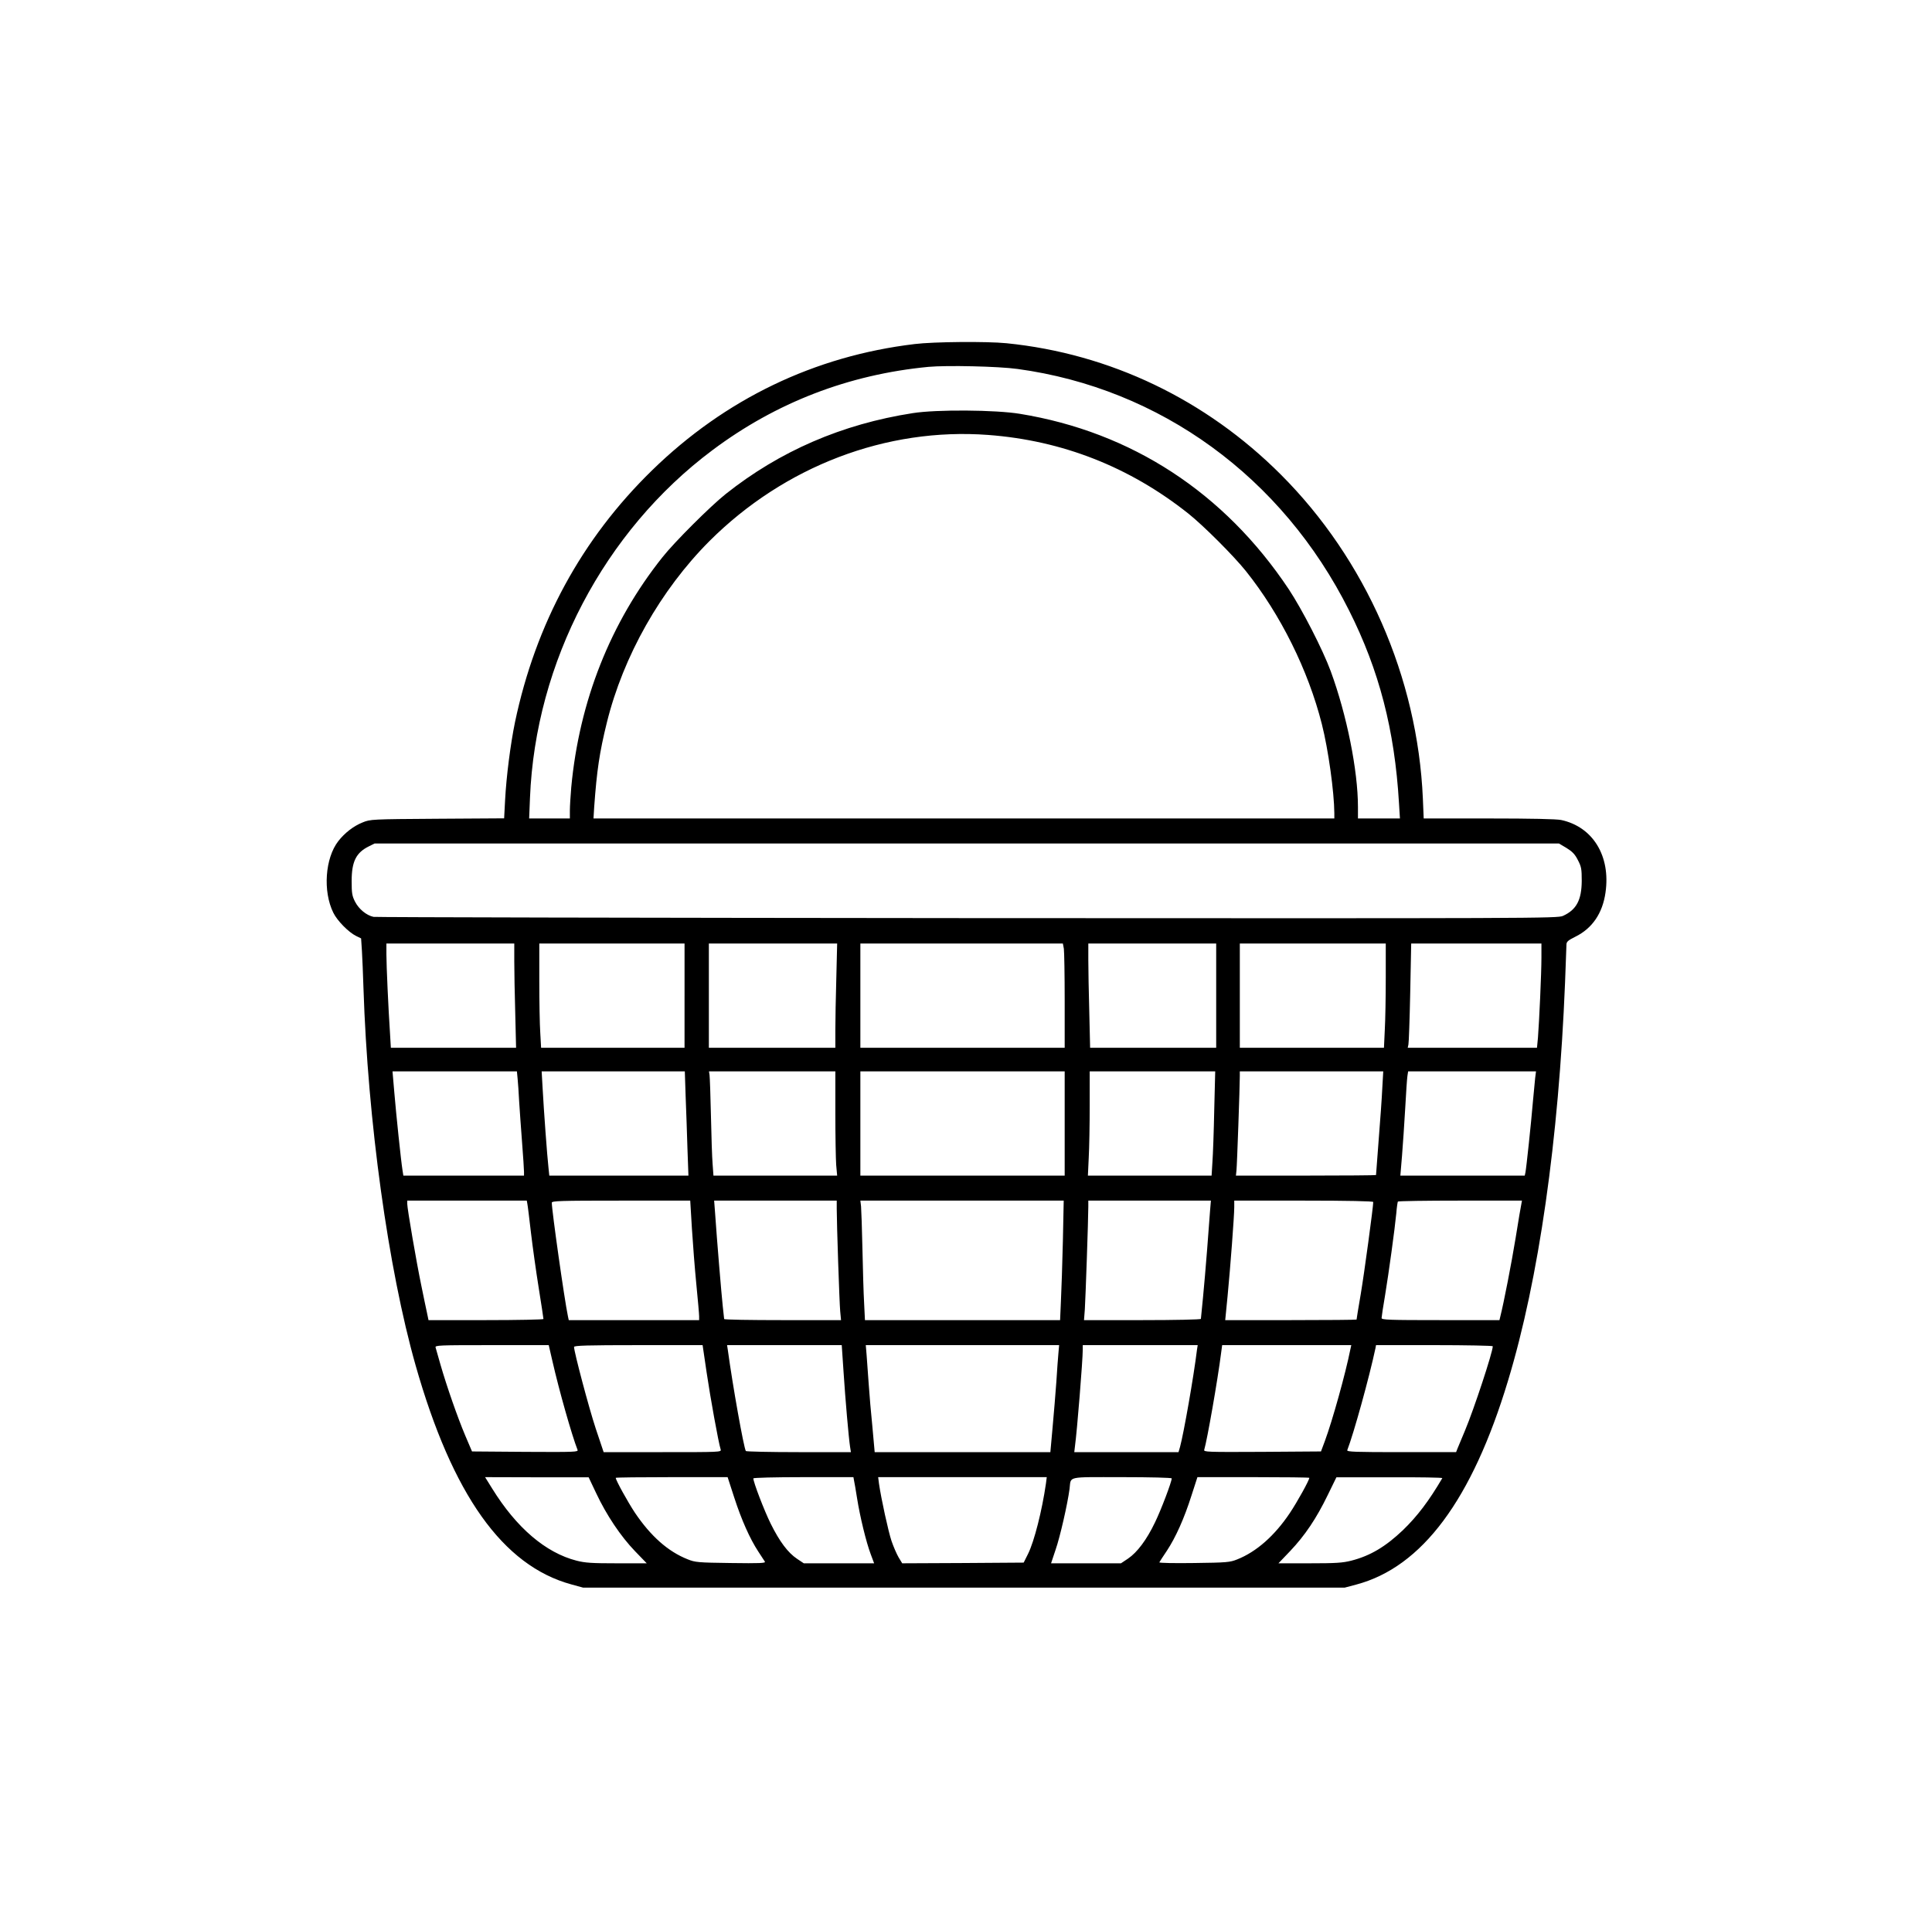 <svg xmlns="http://www.w3.org/2000/svg" width="1390pt" height="1389pt" viewBox="0 0 1390 1389" preserveAspectRatio="xMidYMid meet"><g transform="translate(0,1389) scale(0.1,-0.1)" fill="#000000" stroke="none"><path d="M6580 11414 c-720 -86 -1363 -396 -1888 -908 -507 -494 -838 -1104 -987 -1814 -32 -156 -62 -388 -71 -559 l-7 -132 -481 -3 c-472 -3 -482 -4 -536 -26 -66 -26 -130 -76 -176 -135 -95 -122 -112 -361 -36 -515 28 -58 111 -142 165 -168 l35 -17 6 -91 c3 -50 8 -170 11 -266 31 -956 178 -2020 375 -2715 265 -932 627 -1442 1121 -1577 l84 -23 2740 0 2740 0 83 22 c473 126 833 609 1092 1468 221 730 364 1729 410 2865 5 135 10 257 10 271 0 22 10 31 64 58 122 60 196 169 217 318 38 263 -91 473 -319 522 -35 7 -212 11 -521 11 l-468 0 -6 143 c-38 872 -410 1720 -1022 2332 -540 540 -1229 870 -1974 945 -142 14 -522 11 -661 -6z m740 -179 c1029 -140 1906 -779 2386 -1738 217 -431 328 -861 359 -1384 l7 -113 -151 0 -151 0 0 83 c0 261 -80 661 -196 977 -57 155 -206 445 -302 590 -463 695 -1131 1131 -1934 1262 -176 29 -601 32 -771 5 -509 -79 -957 -273 -1347 -583 -109 -87 -367 -344 -454 -454 -374 -470 -598 -1035 -656 -1655 -5 -60 -10 -136 -10 -167 l0 -58 -147 0 -146 0 6 148 c39 977 534 1920 1312 2502 459 344 981 545 1555 600 132 12 502 4 640 -15z m-210 -475 c533 -40 1017 -230 1440 -566 109 -87 326 -304 414 -414 249 -312 448 -713 546 -1100 47 -185 89 -491 90 -642 l0 -38 -2665 0 -2665 0 5 83 c19 263 38 392 91 607 118 478 387 954 738 1306 540 539 1273 819 2006 764z m4160 -2972 c42 -26 61 -45 82 -87 25 -48 28 -63 28 -150 -1 -138 -38 -208 -135 -252 -39 -18 -188 -18 -4285 -16 -2335 2 -4258 6 -4273 9 -51 11 -105 56 -132 108 -22 43 -25 62 -25 150 0 140 32 204 123 249 l42 21 4260 0 4261 0 54 -32z m-7570 -815 c0 -71 3 -239 7 -375 l6 -248 -450 0 -451 0 -6 103 c-12 179 -26 489 -26 570 l0 77 460 0 460 0 0 -127z m1225 -248 l0 -375 -516 0 -516 0 -6 107 c-4 58 -7 227 -7 375 l0 268 523 0 522 0 0 -375z m1092 128 c-4 -137 -7 -305 -7 -375 l0 -128 -455 0 -455 0 0 375 0 375 462 0 461 0 -6 -247z m1637 210 c3 -21 6 -190 6 -375 l0 -338 -735 0 -735 0 0 375 0 375 729 0 728 0 7 -37z m1096 -338 l0 -375 -453 0 -454 0 -6 257 c-4 141 -7 310 -7 375 l0 118 460 0 460 0 0 -375z m1220 128 c0 -137 -3 -305 -7 -375 l-6 -128 -519 0 -518 0 0 375 0 375 525 0 525 0 0 -247z m1120 145 c0 -113 -16 -460 -25 -575 l-7 -73 -465 0 -465 0 5 23 c3 12 9 181 13 375 l7 352 468 0 469 0 0 -102z m-7366 -870 c3 -29 8 -102 11 -163 4 -60 13 -193 21 -295 8 -102 14 -197 14 -212 l0 -28 -434 0 -434 0 -6 38 c-11 68 -46 404 -59 560 l-13 152 447 0 448 0 5 -52z m1209 -130 c4 -101 10 -270 13 -375 l7 -193 -501 0 -500 0 -6 58 c-9 77 -34 418 -42 570 l-7 122 515 0 515 0 6 -182z m1077 -116 c0 -165 3 -333 6 -375 l7 -77 -445 0 -445 0 -6 83 c-4 45 -9 201 -12 347 -3 146 -8 277 -10 293 l-4 27 454 0 455 0 0 -298z m1650 -77 l0 -375 -735 0 -735 0 0 375 0 375 735 0 735 0 0 -375z m1076 98 c-3 -153 -9 -322 -13 -375 l-6 -98 -445 0 -445 0 6 128 c4 70 7 238 7 375 l0 247 452 0 451 0 -7 -277z m1209 155 c-3 -68 -15 -235 -26 -372 -10 -137 -19 -250 -19 -252 0 -2 -227 -4 -504 -4 l-504 0 4 38 c4 35 24 603 24 677 l0 35 516 0 516 0 -7 -122z m1100 75 c-3 -27 -10 -102 -16 -168 -13 -157 -48 -484 -54 -512 l-5 -23 -448 0 -447 0 12 143 c6 78 17 232 23 342 6 110 13 215 16 233 l5 32 460 0 460 0 -6 -47z m-7251 -905 c3 -13 14 -106 26 -208 12 -102 37 -281 56 -399 19 -118 34 -218 34 -223 0 -4 -186 -8 -414 -8 l-413 0 -11 53 c-6 28 -25 117 -41 197 -34 163 -101 552 -101 587 l0 23 430 0 430 0 4 -22z m1184 -178 c7 -111 21 -292 32 -403 11 -111 20 -214 20 -229 l0 -28 -469 0 -469 0 -6 28 c-25 118 -116 761 -116 817 0 13 60 15 498 15 l498 0 12 -200z m1042 142 c0 -103 19 -675 25 -739 l6 -63 -421 0 c-231 0 -420 3 -420 8 0 4 -5 45 -10 92 -9 82 -42 476 -55 668 l-7 92 441 0 441 0 0 -58z m1627 -235 c-4 -161 -10 -354 -14 -430 l-6 -137 -702 0 -702 0 -6 123 c-4 67 -9 241 -12 387 -3 146 -8 284 -10 308 l-5 42 732 0 731 0 -6 -293z m1059 221 c-3 -40 -13 -165 -21 -278 -9 -113 -22 -270 -30 -349 -8 -79 -15 -148 -15 -152 0 -5 -189 -9 -421 -9 l-420 0 6 78 c5 73 25 650 25 739 l0 43 441 0 441 0 -6 -72z m1174 62 c0 -35 -65 -516 -90 -663 -17 -98 -30 -180 -30 -183 0 -2 -213 -4 -473 -4 l-472 0 17 173 c20 208 48 576 48 640 l0 47 500 0 c318 0 500 -4 500 -10z m1066 -12 c-3 -13 -22 -122 -41 -243 -30 -184 -86 -472 -111 -570 l-6 -25 -424 0 c-371 0 -424 2 -424 15 0 8 11 82 25 163 27 164 70 477 81 592 3 41 9 78 11 83 2 4 204 7 449 7 l444 0 -4 -22z m-6971 -1135 c48 -211 139 -531 180 -636 7 -16 -13 -17 -376 -15 l-383 3 -49 115 c-55 130 -133 354 -178 510 -17 58 -32 113 -35 123 -5 16 19 17 404 17 l410 0 27 -117z m1109 -80 c26 -177 85 -504 101 -554 6 -19 -5 -19 -418 -19 l-424 0 -57 170 c-49 148 -156 552 -156 587 0 10 94 13 463 13 l462 0 29 -197z m985 5 c13 -200 37 -475 47 -540 l6 -38 -376 0 c-206 0 -377 4 -380 8 -15 25 -94 466 -130 730 l-5 32 413 0 412 0 13 -192z m1546 135 c-3 -32 -10 -125 -15 -208 -6 -82 -18 -230 -27 -327 l-16 -178 -632 0 -632 0 -16 178 c-10 97 -22 238 -27 312 -5 74 -12 168 -15 208 l-6 72 695 0 696 0 -5 -57z m997 25 c-24 -197 -96 -605 -122 -700 l-11 -38 -375 0 -375 0 5 43 c15 107 56 619 56 695 l0 32 413 0 414 0 -5 -32z m1103 0 c-35 -175 -129 -512 -183 -658 l-28 -75 -423 -3 c-399 -2 -422 -1 -417 15 21 70 97 502 122 701 l7 52 464 0 465 0 -7 -32z m1025 24 c0 -42 -135 -452 -200 -607 -23 -55 -47 -112 -53 -127 l-11 -28 -394 0 c-331 0 -393 2 -389 14 47 121 159 527 203 734 l4 22 420 0 c231 0 420 -4 420 -8z m-6450 -1059 c74 -157 176 -309 278 -415 l85 -88 -215 0 c-180 0 -227 3 -290 19 -222 57 -432 236 -607 519 l-51 82 372 -1 373 0 55 -116z m993 -31 c52 -160 112 -295 173 -388 21 -32 43 -65 47 -72 7 -11 -36 -13 -245 -10 -236 3 -257 5 -311 27 -141 56 -265 166 -379 335 -51 77 -138 234 -138 251 0 3 181 5 403 5 l402 0 48 -148z m861 126 c3 -13 13 -70 22 -128 21 -134 66 -318 98 -403 l25 -67 -253 0 -253 0 -48 32 c-66 44 -126 124 -190 253 -47 95 -125 299 -125 326 0 5 152 9 360 9 l360 0 4 -22z m1381 -25 c-28 -194 -84 -415 -128 -504 l-32 -64 -437 -3 -437 -2 -26 43 c-14 24 -37 77 -51 118 -23 69 -74 302 -90 412 l-6 47 606 0 607 0 -6 -47z m905 38 c0 -25 -77 -228 -120 -316 -60 -126 -128 -216 -194 -261 l-51 -34 -251 0 -252 0 33 99 c32 92 85 325 100 436 12 94 -29 85 376 85 207 0 359 -4 359 -9z m990 4 c0 -17 -87 -174 -140 -253 -109 -163 -240 -279 -379 -334 -52 -21 -75 -23 -310 -26 -139 -2 -252 0 -250 5 2 4 26 42 54 83 64 97 125 233 177 397 l43 133 403 0 c221 0 402 -2 402 -5z m957 -2 c-97 -165 -179 -273 -283 -374 -125 -119 -235 -185 -372 -220 -63 -16 -111 -19 -300 -19 l-224 0 85 89 c106 112 188 234 269 401 l63 129 383 0 c211 1 381 -2 379 -6z"></path></g></svg>